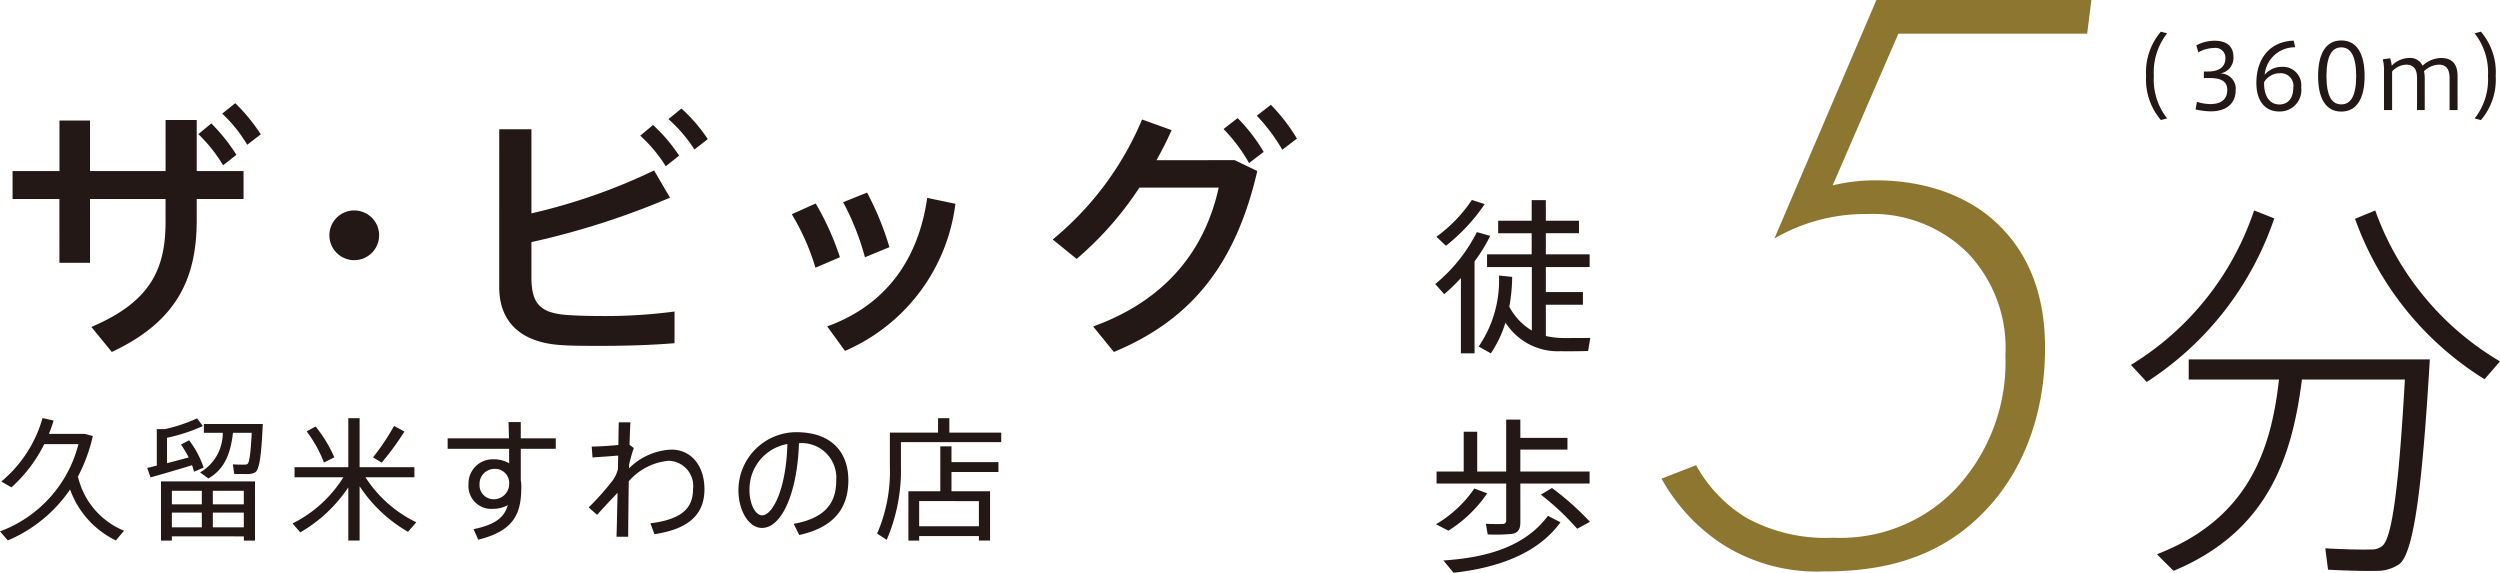 <svg xmlns="http://www.w3.org/2000/svg" width="215.661" height="49.41" viewBox="0 0 215.661 49.41">
  <g id="グループ_2360" data-name="グループ 2360" transform="translate(-676.348 -833.803)">
    <path id="パス_21792" data-name="パス 21792" d="M324.263,11.4V7.039H326.9V11.4h6.518V6.993h2.685V11.4h4.04v2.409h-4.04v1.858c0,5.28-1.95,8.814-7.322,11.338l-1.766-2.157c5.094-2.159,6.4-4.981,6.4-9.065V13.809H326.9v5.507h-2.641V13.809h-4.04V11.4Zm13.1-4.109A15.316,15.316,0,0,1,339.526,10l-1.148.9a12.924,12.924,0,0,0-2.134-2.685Zm2.067-1.745a15.666,15.666,0,0,1,2.2,2.685l-1.169.9a12.182,12.182,0,0,0-2.159-2.685Z" transform="translate(357.214 837.159)" fill="#231815"/>
    <path id="パス_21793" data-name="パス 21793" d="M336.626,14.659a2.145,2.145,0,1,1,.023,0Z" transform="translate(370.27 841.587)" fill="#231815"/>
    <path id="パス_21794" data-name="パス 21794" d="M356.892,13.475a67.919,67.919,0,0,1-11.956,3.833v3.029c0,2.34.8,3.075,3.052,3.259.666.046,1.766.09,2.983.09a45.639,45.639,0,0,0,6.311-.388v2.731c-1.9.161-4.2.23-6.265.23-1.4,0-2.639,0-3.534-.069-3.374-.207-5.324-1.929-5.324-4.979V7.577h2.777V14.83a50.487,50.487,0,0,0,10.58-3.7Zm-1.468-6.267a13.629,13.629,0,0,1,2.248,2.641l-1.148.919a12.239,12.239,0,0,0-2.2-2.639Zm2.455-1.422a13.962,13.962,0,0,1,2.271,2.639L359,9.32A12.423,12.423,0,0,0,356.756,6.7Z" transform="translate(377.255 837.379)" fill="#231815"/>
    <path id="パス_21795" data-name="パス 21795" d="M357.412,10.516a23.865,23.865,0,0,1,2.088,4.637l-2.111.9a19.983,19.983,0,0,0-2.042-4.612Zm12.05.025a15.977,15.977,0,0,1-9.526,12.691L358.4,21.119c5.073-1.835,7.871-5.783,8.628-11.086Zm-7.62-.964a25.2,25.2,0,0,1,1.927,4.706l-2.111.871a22.224,22.224,0,0,0-1.883-4.75Z" transform="translate(389.304 840.841)" fill="#231815"/>
    <path id="パス_21796" data-name="パス 21796" d="M382.806,10.393l1.952.94c-1.814,7.8-5.463,12.739-12.372,15.608l-1.789-2.2c6.61-2.386,9.731-6.954,10.831-11.981h-6.839a28.582,28.582,0,0,1-5.416,6.152l-2.065-1.676a26.771,26.771,0,0,0,7.71-10.351l2.547.92c-.365.825-.8,1.7-1.307,2.593Zm.253-3.626a14.649,14.649,0,0,1,2.249,2.914l-1.261.964a14.047,14.047,0,0,0-2.2-2.937Zm2.869-1.148a15.618,15.618,0,0,1,2.249,2.914l-1.261.964a15.592,15.592,0,0,0-2.2-2.937Z" transform="translate(400.05 837.225)" fill="#231815"/>
    <path id="パス_21797" data-name="パス 21797" d="M330.349,29.46l-.7.836A7.82,7.82,0,0,1,325.7,25.9a12.279,12.279,0,0,1-5.37,4.394l-.677-.779a10.886,10.886,0,0,0,6.77-7.528h-2.949a12.491,12.491,0,0,1-2.834,3.73l-.873-.505a11,11,0,0,0,3.557-5.473l.953.216c-.115.39-.253.771-.4,1.148h3.064l.723.184a14.487,14.487,0,0,1-1.286,3.5,6.675,6.675,0,0,0,3.971,4.669" transform="translate(356.694 850.128)" fill="#231815"/>
    <path id="パス_21798" data-name="パス 21798" d="M327.117,23.839V20.683h.712a14.165,14.165,0,0,0,2.765-.93l.494.666A15.017,15.017,0,0,1,328,21.429V23.62c.63-.161,1.3-.344,1.87-.494a8.9,8.9,0,0,0-.666-1.112l.7-.369A8.036,8.036,0,0,1,331.156,24l-.827.356c-.046-.184-.1-.367-.172-.561-1.1.343-2.673.8-3.58,1.052l-.287-.813c.23-.057.505-.126.827-.2m1.3,6.095V30.3h-.94V25.193h8.112V30.3h-.963v-.366ZM331,26h-2.581v1.169H331Zm0,1.881h-2.581v1.273H331Zm.572-2.937-.721-.528A3.918,3.918,0,0,0,332.808,21h-1.629v-.758h5.083c-.126,2.627-.276,3.925-.655,4.166a1.3,1.3,0,0,1-.63.149c-.264,0-.838,0-1.183-.011l-.115-.827c.31.023.815.034,1.045.023a.385.385,0,0,0,.218-.057c.161-.115.275-.951.365-2.685h-1.617c-.2,1.686-.666,3.11-2.124,3.936M334.622,26h-2.673v1.169h2.673Zm0,1.881h-2.673v1.273h2.673Z" transform="translate(362.757 850.139)" fill="#231815"/>
    <path id="パス_21799" data-name="パス 21799" d="M333.508,29.595l-.666-.771a10.9,10.9,0,0,0,4.384-3.982h-4.212V23.97h4.637V19.747h.976V23.97h4.727v.871h-4.221a10.728,10.728,0,0,0,4.382,3.881l-.712.825a12.393,12.393,0,0,1-4.176-3.934V30.3h-.976V25.714a12.565,12.565,0,0,1-4.143,3.881m2.042-6.026a10.772,10.772,0,0,0-1.491-2.685l.769-.425a11.531,11.531,0,0,1,1.617,2.662Zm4.981.011-.746-.459a19.852,19.852,0,0,0,1.814-2.708l.894.482a23.946,23.946,0,0,1-1.962,2.685" transform="translate(368.743 850.134)" fill="#231815"/>
    <path id="パス_21800" data-name="パス 21800" d="M345.123,21.32c-.011-.505-.025-.987-.034-1.4h1.054v1.4h3.018v.907h-3.018v2.708a2.953,2.953,0,0,1,.046.563c0,2.227-.551,3.8-3.718,4.566l-.4-.905c1.929-.4,2.673-1.056,2.949-2.076a2.605,2.605,0,0,1-1.272.321,1.965,1.965,0,0,1-2.113-2.113,2.086,2.086,0,0,1,2.159-2.159,2.628,2.628,0,0,1,1.353.346c-.012-.4-.012-.829-.012-1.252h-5.3V21.32Zm-1.309,2.639a1.292,1.292,0,0,0-1.229,1.332,1.218,1.218,0,0,0,1.286,1.286,1.331,1.331,0,0,0,1.273-1.32V25.13a1.223,1.223,0,0,0-1.33-1.171" transform="translate(375.13 850.293)" fill="#231815"/>
    <path id="パス_21801" data-name="パス 21801" d="M348.75,21.884c.012-.758.023-1.433.034-1.952h1.009c-.034.494-.055,1.173-.08,1.94l.367.276a14.443,14.443,0,0,0-.4,1.412l-.011.344a5.5,5.5,0,0,1,3.651-1.619c1.743,0,2.857,1.424,2.857,3.408,0,2.007-1.125,3.408-4.315,3.89l-.344-.942c2.891-.354,3.672-1.456,3.672-2.937a2.17,2.17,0,0,0-2.1-2.455,5.173,5.173,0,0,0-3.443,1.768c-.023,1.9-.048,3.762-.048,4.784H348.59c.034-.884.057-2.285.092-3.787-.505.528-1.183,1.24-1.766,1.9l-.723-.643A22.407,22.407,0,0,0,348.3,24.89a2.808,2.808,0,0,0,.413-.928l.023-1.162c-.574.048-1.55.117-2.216.161l-.069-.94c.551,0,1.55-.057,2.3-.138" transform="translate(380.94 850.303)" fill="#231815"/>
    <path id="パス_21802" data-name="パス 21802" d="M352.942,25.4a5.013,5.013,0,0,1,4.981-5.025c3.133,0,4.5,1.812,4.5,4.141,0,2.216-1.035,4.028-4.235,4.729l-.482-.963c2.846-.507,3.672-1.917,3.672-3.741a2.987,2.987,0,0,0-3.213-3.215c-.149,4.361-1.516,7.31-3.19,7.31-1.171,0-2.032-1.548-2.032-3.224Zm.953-.011c0,1.158.494,2.159,1.091,2.159.905,0,2.076-2.262,2.18-6.152a3.96,3.96,0,0,0-3.27,3.994" transform="translate(387.107 850.709)" fill="#231815"/>
    <path id="パス_21803" data-name="パス 21803" d="M361.249,20.987h3.2v-1.24h.976v1.24H369.9v.825h-8.652v2.055a15.175,15.175,0,0,1-1.228,6.369l-.827-.538a13.426,13.426,0,0,0,1.1-5.817V20.987h.953Zm1.571,8.927v.39h-.928V26.047h2.752V22.17h.964v1.364h4.051v.85h-4.051v1.663h3.328V30.3h-.963v-.39Zm5.153-3.018H362.82v2.17h5.153Z" transform="translate(392.819 850.134)" fill="#231815"/>
    <path id="パス_21804" data-name="パス 21804" d="M431.271,3.8H414.984l-5.67,13.087a15.682,15.682,0,0,1,3.707-.438c5.018,0,8.508,1.82,10.471,3.711,3.709,3.489,4.145,8.07,4.145,10.76,0,6.034-2.109,10.979-5.381,14.249-4.218,4.29-9.451,5.018-13.669,5.018a15.208,15.208,0,0,1-8.87-2.4,16.107,16.107,0,0,1-5.163-5.6l2.981-1.163a12.216,12.216,0,0,0,4.289,4.509,14.135,14.135,0,0,0,7.563,1.745,13.716,13.716,0,0,0,10.542-4.218,15.983,15.983,0,0,0,4.29-11.488,11.873,11.873,0,0,0-3.2-8.8,11.635,11.635,0,0,0-8.726-3.416,15.632,15.632,0,0,0-8,2.107l8.8-20.575h18.541Z" transform="translate(425.125 832.909)" fill="#8c7630"/>
    <path id="パス_21805" data-name="パス 21805" d="M415.353,6.139a5.361,5.361,0,0,1,1.276-3.818l.536.145a5.45,5.45,0,0,0-1.146,3.68A5.4,5.4,0,0,0,417.165,9.8l-.536.145a5.349,5.349,0,0,1-1.276-3.8Z" transform="translate(446.128 834.213)" fill="#231815"/>
    <path id="パス_21807" data-name="パス 21807" d="M424.7,7.017c0,.949-.6,1.8-2.157,1.8a5.723,5.723,0,0,1-1.3-.166L421.36,8a4.025,4.025,0,0,0,1.164.191c.794,0,1.454-.314,1.454-1.223,0-.676-.444-1.02-1.485-1.02h-.536V5.381h.36c1,0,1.5-.429,1.5-1.141a.851.851,0,0,0-.972-.888,2.853,2.853,0,0,0-1.362.375l-.176-.6a3.369,3.369,0,0,1,1.569-.4c.932,0,1.636.373,1.636,1.429a1.357,1.357,0,0,1-1.194,1.4A1.308,1.308,0,0,1,424.7,7.017" transform="translate(444.505 834.59)" fill="#231815"/>
    <path id="パス_21808" data-name="パス 21808" d="M426.152,4.989a1.585,1.585,0,0,1,1.7,1.761,1.852,1.852,0,0,1-1.9,2.088c-1.179,0-1.967-.857-1.967-2.465,0-2,1.072-3.571,3.221-3.647l.122.574A2.6,2.6,0,0,0,424.7,5.67a1.907,1.907,0,0,1,1.447-.681Zm-.191,3.244c.742,0,1.209-.519,1.209-1.454A1.082,1.082,0,0,0,426,5.54a1.548,1.548,0,0,0-1.347.773c-.038,1.008.367,1.919,1.309,1.919" transform="translate(447.008 834.582)" fill="#231815"/>
    <path id="パス_21809" data-name="パス 21809" d="M430.779,5.8c0,1.86-.643,3.054-2.013,3.054s-2-1.194-2-3.062.628-3.075,2-3.075,2.013,1.194,2.013,3.075Zm-3.29,0c0,1.753.482,2.432,1.276,2.432s1.286-.679,1.286-2.44c0-1.784-.5-2.478-1.286-2.478s-1.276.695-1.276,2.478Z" transform="translate(449.551 834.575)" fill="#231815"/>
    <path id="パス_21810" data-name="パス 21810" d="M431.923,3.509a1.166,1.166,0,0,1,1.186.666,2.409,2.409,0,0,1,1.607-.666c1.047,0,1.414.643,1.414,1.56V8h-.689V5.237c0-.6-.176-1.154-.934-1.154a1.921,1.921,0,0,0-1.271.566,3.206,3.206,0,0,1,.061.72V8h-.664V5.229c0-.6-.186-1.146-.934-1.146a1.72,1.72,0,0,0-1.217.587V8h-.7V4.489a3.306,3.306,0,0,0-.105-.865l.633-.092a2.55,2.55,0,0,1,.138.643,2.112,2.112,0,0,1,1.47-.666" transform="translate(452.219 835.298)" fill="#231815"/>
    <path id="パス_21811" data-name="パス 21811" d="M435.636,6.154a5.331,5.331,0,0,1-1.278,3.795l-.536-.145a5.414,5.414,0,0,0,1.148-3.657,5.461,5.461,0,0,0-1.148-3.68l.536-.145a5.363,5.363,0,0,1,1.278,3.825Z" transform="translate(456.002 834.213)" fill="#231815"/>
    <path id="パス_21812" data-name="パス 21812" d="M428.08,11.066a27.13,27.13,0,0,1-11,14.109l-1.366-1.47a24.783,24.783,0,0,0,10.625-13.325ZM419.4,41.47c-.341-.341-.718-.683-1.433-1.435,7.857-3.041,9.838-8.948,10.521-15.066H420.7V23.227h20.8c-.649,10.933-1.366,16.672-2.631,17.663a3.407,3.407,0,0,1-1.981.58c-.922.034-2.974-.033-4.168-.1l-.239-1.845c1.127.069,3.073.136,3.929.1a1.428,1.428,0,0,0,.991-.308c.853-.681,1.433-5.226,1.946-14.348h-8.881c-.855,6.765-2.972,13.12-11.07,16.5M447.553,23.4l-1.332,1.539A26.91,26.91,0,0,1,435.049,11.1l1.741-.718A24.793,24.793,0,0,0,447.553,23.4" transform="translate(444.456 841.577)" fill="#231815"/>
    <path id="パス_21813" data-name="パス 21813" d="M387.743,23.138h-1.177V16.645a16.459,16.459,0,0,1-1.437,1.393l-.775-.876a13.908,13.908,0,0,0,3.59-4.482l1.15.329a14.223,14.223,0,0,1-1.351,2.2Zm.876-12.871a15.967,15.967,0,0,1-3.345,3.592l-.821-.777a12.463,12.463,0,0,0,3.06-3.175Zm4.066,10.9V15.7h-3.864V14.6h3.85V12.779h-2.89V11.7h2.89V9.922h1.221V11.7h2.859v1.075h-2.859V14.6h3.779V15.7h-3.779v2.155h3.2v1.091h-3.2v2.7a7.424,7.424,0,0,0,1.521.174c.419,0,1.912,0,2.315-.015l-.19,1.135c-.417.015-1.91.029-2.356.015a5.342,5.342,0,0,1-4.771-2.471,10.012,10.012,0,0,1-1.261,2.656L388.1,22.55a10.1,10.1,0,0,0,1.751-6.122l1.137.115a14.685,14.685,0,0,1-.247,2.574,5.213,5.213,0,0,0,1.94,2.053" transform="translate(415.806 841.144)" fill="#231815"/>
    <path id="パス_21814" data-name="パス 21814" d="M388.8,26.171a11.354,11.354,0,0,1-3.347,3.219c-.978-.5-1.022-.53-1.064-.559a10.263,10.263,0,0,0,3.3-3.077Zm2.859,2.5c0,.587-.188.919-.735,1a15.082,15.082,0,0,1-2.082.044l-.157-.92c.488.031,1.25.031,1.464.015a.269.269,0,0,0,.289-.3V25.325h-6.007V24.29h2.342V20.857h1.164V24.29h2.5V19.808h1.221v1.579h4.065V22.4h-4.065V24.29h5.976v1.035h-5.976Zm3.462,0c-1.94,2.658-5.287,3.908-9.224,4.352l-.876-1.062c3.98-.258,7.1-1.292,9.023-3.85Zm-.733-2.96a23.713,23.713,0,0,1,3.274,2.916l-1.1.6a22.6,22.6,0,0,0-3.133-2.945Z" transform="translate(415.841 850.19)" fill="#231815"/>
  </g>
</svg>
